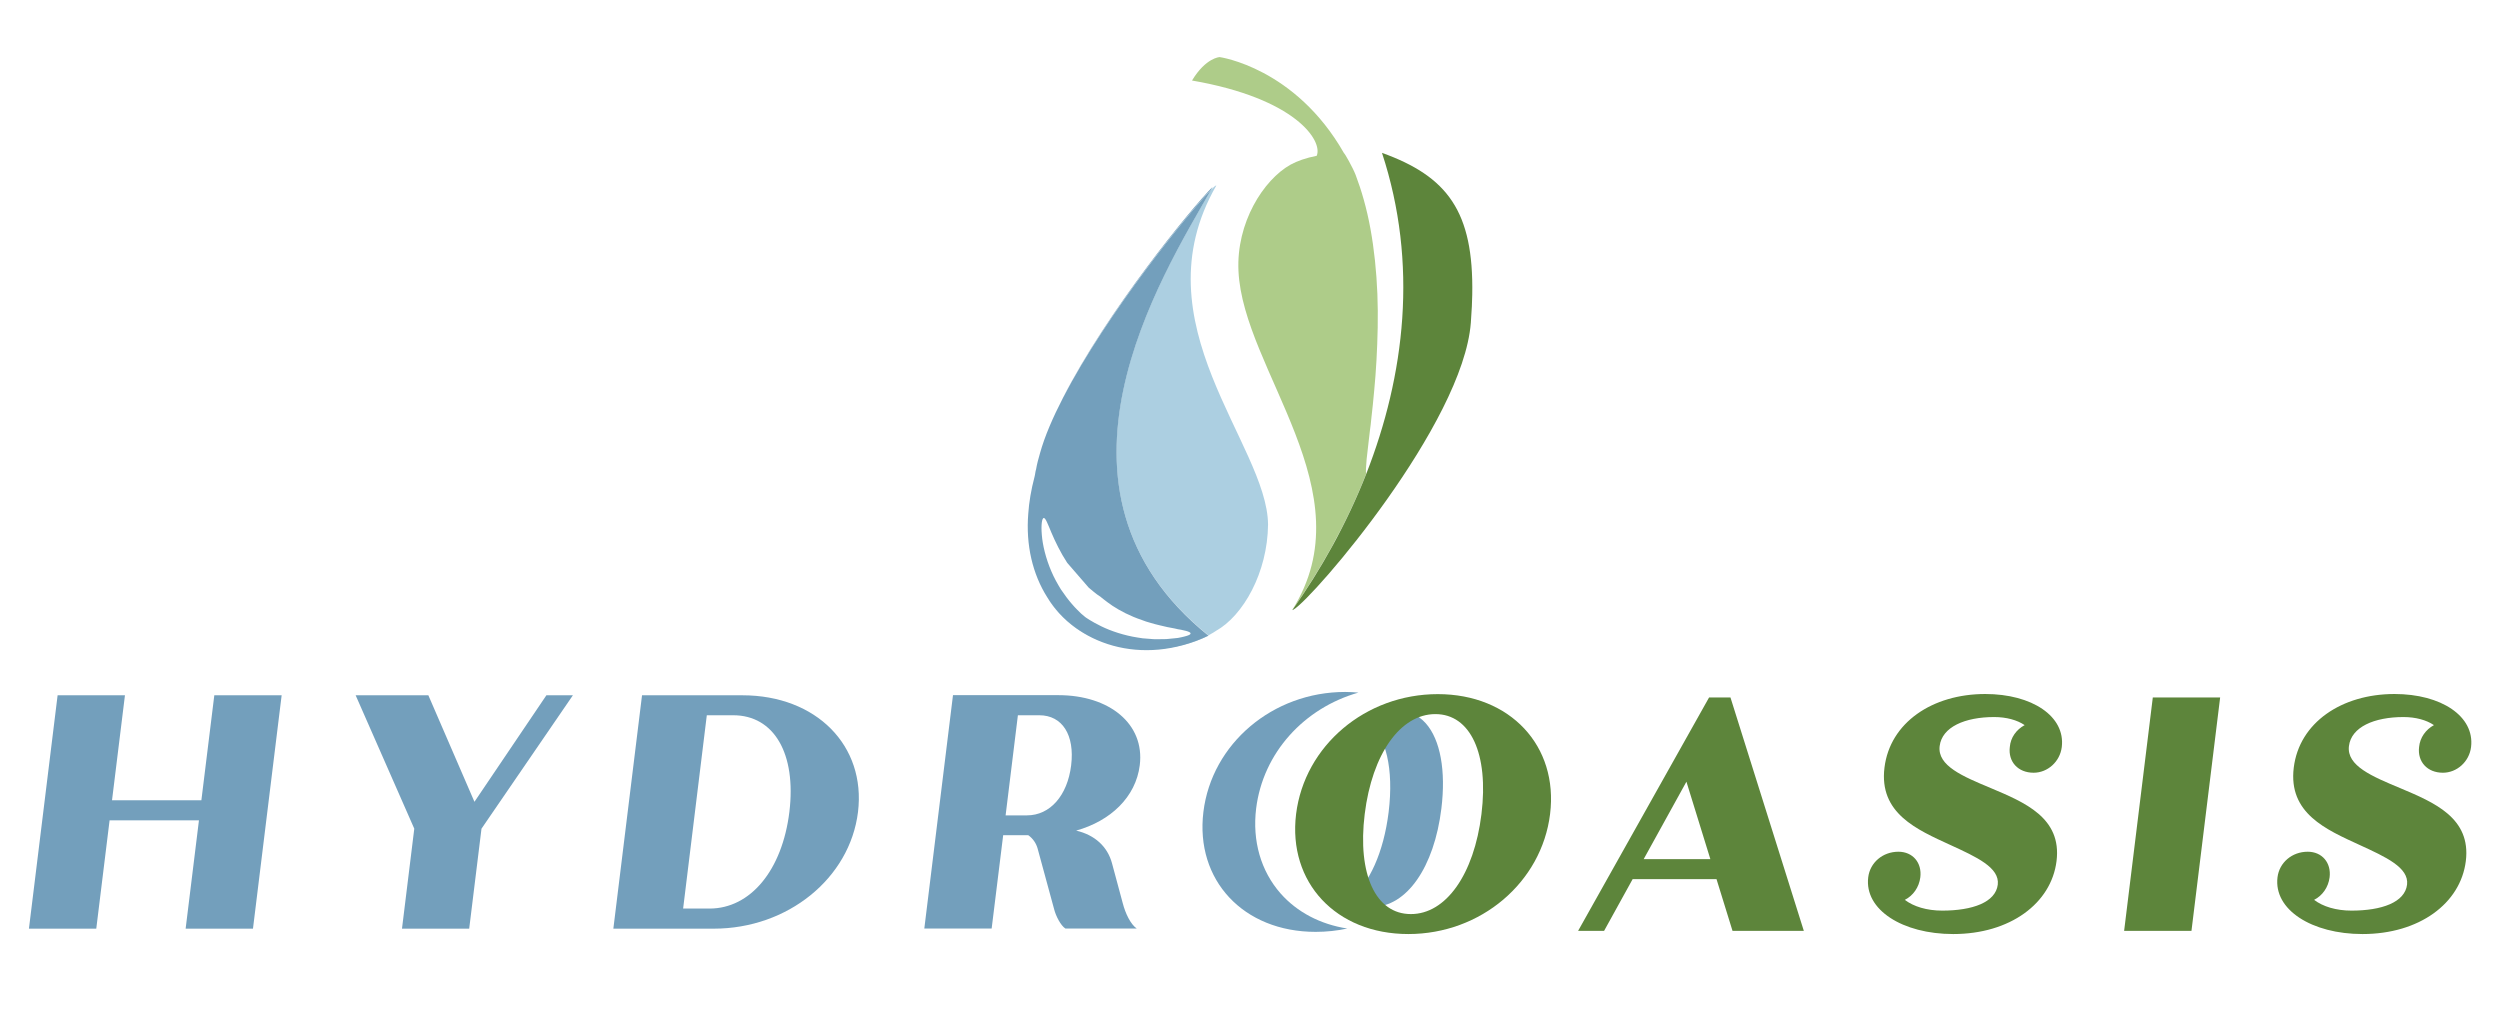 <?xml version="1.0" encoding="utf-8"?>
<!-- Generator: Adobe Illustrator 27.5.0, SVG Export Plug-In . SVG Version: 6.00 Build 0)  -->
<svg version="1.1" id="Layer_1" xmlns="http://www.w3.org/2000/svg" xmlns:xlink="http://www.w3.org/1999/xlink" x="0px" y="0px"
	 viewBox="0 0 1952.8 805.7" style="enable-background:new 0 0 1952.8 805.7;" xml:space="preserve">
<style type="text/css">
	.st0{fill:#AECC89;}
	.st1{fill:#5D853B;}
	.st2{fill:#ACCFE1;}
	.st3{fill:#739FBC;}
</style>
<g>
	<g>
		<path class="st0" d="M1067.5,358.7c0.4-3.9,1-8.6,1.6-14c0.3-2.7,0.7-5.6,1-8.6c0.2-1.5,0.4-3.1,0.6-4.6c0.2-1.6,0.3-3.2,0.5-4.9
			c0.7-6.6,1.6-13.8,2.2-21.4c0.2-1.9,0.3-3.8,0.5-5.8c0.2-1.9,0.4-3.9,0.5-5.9c0.3-4,0.5-8,0.8-12.2c0.9-16.5,1.4-34.2,0.7-51.7
			c-0.7-17.5-2.5-34.9-5.4-50.8c-2.9-16-7.1-30.4-11.6-42.2c-2.3-5.9-8.6-17-9.1-17c-38.1-66.9-97.1-75-97.1-75s-10.8,0.4-21.6,18.3
			c81.1,14,102.4,47.2,97.4,58.8c-8.3,1.6-15.3,4.1-20.4,6.9c-21.3,11.9-42.5,45.5-40.7,83.1c3.6,77.7,100.5,172.4,41.9,264.9
			c22.5-31.9,42.6-67.8,57.8-106.4C1066.8,368.3,1067,364.3,1067.5,358.7z"/>
	</g>
	<g>
		<path class="st0" d="M1010.5,476c-0.4,0.3-0.8,0.4-1.1,0.5C1009.6,476.6,1010,476.4,1010.5,476z"/>
	</g>
	<g>
		<path class="st1" d="M1079.5,119.4c28.5,86.8,17.8,174-12.3,250.8c-15.2,38.6-35.2,74.5-57.8,106.4c0.3-0.1,0.7-0.3,1.1-0.5
			c16-9.6,132.3-145.1,138.4-224c0.1-1.1,0.1-2.1,0.2-3.2c0.5-6.5,0.8-12.8,0.9-18.7C1151.2,165.1,1130.6,137.8,1079.5,119.4z"/>
	</g>
	<g>
		<path class="st2" d="M818,466.3c27.9,47.2,92.8,47.7,125.9,30.1C886,518.9,840.4,501.7,818,466.3z"/>
		<path class="st2" d="M950.1,144.9c-0.4-0.2-1.9,1-4.3,3.4c-38.2,67.1-143.8,233.8-1.9,348c2.1-1.1,4.1-2.3,5.9-3.5
			c21.3-11.9,40.3-45.5,40.7-83.1C989.9,346.9,888.1,252.7,950.1,144.9z"/>
		<path class="st3" d="M944,496.4C944,496.4,944,496.4,944,496.4C943.9,496.4,943.9,496.4,944,496.4
			C943.9,496.4,944,496.4,944,496.4z"/>
		<path class="st3" d="M947.2,146c-17,16.9-83,98.2-116.8,164.5c33.9-65.5,98.2-144.9,115.5-162.2
			C946.3,147.6,946.8,146.8,947.2,146z"/>
		<path class="st3" d="M945.9,148.4c-17.2,17.3-81.5,96.6-115.5,162.2c-8,15.5-14.4,30.3-18,43.3c-1.3,4.4-2.4,8.6-3.1,12.7
			c-0.6,1.7-0.7,4.1-1.2,5.8c-2.7,10.3-4.3,19.9-4.9,28.8c-2,24.6,3.4,47.3,14.8,65.3c22,36.2,73.4,54.8,125.9,30.1c0,0,0,0,0.1,0
			C802.1,382.2,907.7,215.5,945.9,148.4z M930,494.8c0,0.7-1.2,1.4-3.4,2c-1.1,0.3-2.4,0.7-4,1c-0.8,0.2-1.6,0.3-2.5,0.5
			c-0.9,0.1-1.8,0.2-2.8,0.3c-1.9,0.2-4,0.4-6.2,0.6c-2.2,0.1-4.6,0.1-7,0.1c-2.5,0.1-5-0.2-7.6-0.4c-1.3-0.1-2.6-0.2-3.9-0.3
			c-1.3-0.2-2.6-0.4-3.9-0.6c-10.5-1.6-21-5.1-28.5-8.8c-3.8-1.8-6.8-3.6-9-4.9c-2.2-1.3-3.3-2.2-3.5-2.3c-0.1-0.1-1.3-1-3.2-2.7
			c-1.8-1.8-4.4-4.2-7.2-7.5c-2.8-3.2-5.7-7.1-8.6-11.4c-2.7-4.4-5.4-9.2-7.5-14.2c-4.3-10-6.8-20.4-7.4-28.3
			c-0.7-7.9,0.1-13.2,1.5-13.3c1.4-0.1,3.1,4.6,6,11.5c2.9,6.8,7.1,15.6,12.3,23.5l16.8,19.4c2.6,2.3,4.9,4,6.5,5.3
			c1.7,1.2,2.7,1.8,2.8,1.9c0.1,0,0.9,0.9,2.6,2.1c1.6,1.2,3.8,3,6.7,4.9c5.7,3.8,13.9,8.1,22.9,11.1c1.1,0.4,2.2,0.8,3.3,1.2
			c1.1,0.4,2.3,0.6,3.4,1c2.3,0.6,4.5,1.4,6.7,1.8c2.2,0.5,4.3,1,6.4,1.5c2.1,0.4,4,0.8,5.8,1.1c0.9,0.2,1.8,0.4,2.6,0.6
			c0.8,0.2,1.6,0.3,2.4,0.4c1.5,0.3,2.8,0.6,3.9,0.9C928.7,493.4,930,494.1,930,494.8z"/>
	</g>
</g>
<g>
	<g>
		<path class="st3" d="M220,543.1l-22.4,182.3H145l10.4-84.6H85.6l-10.4,84.6H22.6L45,543.1h52.6l-10.1,82h69.8l10.1-82H220z"/>
		<path class="st3" d="M447.5,543.1l-71.4,104.2l-9.6,78.1H314l9.6-78.1l-45.8-104.2h56.8l36,83.2l56.2-83.2H447.5z"/>
		<path class="st3" d="M670.2,634.3c-6.4,51.8-54.9,91.1-112.7,91.1h-78.4l22.4-182.3h78.4C637.6,543.1,676.5,582.4,670.2,634.3z
			 M572.7,558.7h-20.6l-18.5,151h20.6c32,0,56.8-29.9,62.4-75.5C622.1,588.7,604.7,558.7,572.7,558.7z"/>
		<path class="st3" d="M840.6,648.8c14.6,3.4,24.5,12.5,28,25.5l8.4,31.2c2.1,8.1,6.1,16.4,10.9,19.8h-55.7
			c-3.6-2.3-7.4-9.6-8.8-15.1l-12.9-47.4c-1.1-4-3.6-7.8-7.3-10.4h-19.6l-9,72.9H722l22.4-182.3h82.3c39.8,0,67.6,22.4,63.6,54.7
			C887.2,622.7,867.4,641.3,840.6,648.8z M785.5,636.9h16.7c18,0,31.6-15.4,34.5-39.1c2.9-23.7-6.9-39.1-24.9-39.1h-16.7
			L785.5,636.9z"/>
	</g>
	<g>
		<path class="st3" d="M1125.9,631.5c3.6-29.4-0.8-53.6-12.1-66.4c-6-6.7-13.5-10.1-22.5-10.1c-8.1,0-15.8,2.9-22.7,8.3
			c14,11.7,20.2,37.2,16.1,71c-3.9,31.5-15,55.8-30.2,68.5c5,3.7,10.9,5.6,17.6,5.6C1098.7,708.4,1120.3,677.5,1125.9,631.5z"/>
		<path class="st3" d="M1000.3,697.9c-15.4-17.5-22.2-41-19.1-66.4c5.4-43.6,37.6-78.5,79.9-90.5c-3.4-0.3-6.8-0.5-10.4-0.5
			c-56.5,0-104.2,40.4-110.7,93.7s31.2,93.7,87.7,93.7c8.5,0,16.7-0.9,24.7-2.6C1031.3,722,1013.2,712.5,1000.3,697.9z"/>
	</g>
	<g>
		<g>
			<path class="st1" d="M1012.4,635.9c6.6-53.4,54.2-93.7,110.7-93.7c56.5,0,94.3,40.4,87.7,93.7c-6.6,53.4-54.2,93.7-110.7,93.7
				S1005.9,689.3,1012.4,635.9z M1157.2,635.9c5.8-47.1-8.6-78.1-36-78.1c-27.3,0-49.4,31-55.2,78.1c-5.8,47.1,8.6,78.1,36,78.1
				C1129.4,714.1,1151.4,683.1,1157.2,635.9z"/>
		</g>
		<g>
			<path class="st1" d="M1340.8,686.7h-65.5l-22.3,40.4h-20.3l102.3-182.3h16.7l57.3,182.3h-55.7L1340.8,686.7z M1336,671.1
				l-18.7-60.5l-33.4,60.5H1336z"/>
		</g>
		<g>
			<path class="st1" d="M1581.5,566.4c-5.9-4-14.3-6.3-23.8-6.3c-22.9,0-40.8,7.8-42.6,22.7c-1.9,15.4,18.2,23.7,40,32.8
				c26.5,11.2,55.5,23.2,51.3,57c-4.1,33.1-36.4,57-80.7,57c-39.6,0-69.5-19-66.4-44.3c1.4-11.5,11.3-20,23.6-20
				c11.2,0,18.5,8.6,17.1,20c-1,7.8-5.6,14.3-12.1,17.6c6.8,5.2,17.1,8.4,29.2,8.4c23.7,0,41.7-6.5,43.4-20.3
				c1.6-13.3-16.6-21.6-37.1-31c-26.1-12-55.8-24.7-51.4-60.4c4.3-35.2,37.5-57.5,78.7-57.5c36.5,0,62.7,17.4,59.8,41.4
				c-1.4,11.5-11.1,20.1-22,20.1c-12.2,0-20-8.6-18.6-20.1C1570.5,576.1,1575,569.9,1581.5,566.4z"/>
		</g>
		<g>
			<path class="st1" d="M1681.6,544.8h52.6l-22.4,182.3h-52.6L1681.6,544.8z"/>
		</g>
		<g>
			<path class="st1" d="M1901.2,566.4c-5.9-4-14.3-6.3-23.8-6.3c-22.9,0-40.8,7.8-42.6,22.7c-1.9,15.4,18.2,23.7,40,32.8
				c26.5,11.2,55.5,23.2,51.3,57c-4.1,33.1-36.4,57-80.7,57c-39.6,0-69.5-19-66.4-44.3c1.4-11.5,11.3-20,23.6-20
				c11.2,0,18.5,8.6,17.1,20c-1,7.8-5.6,14.3-12.1,17.6c6.8,5.2,17.1,8.4,29.2,8.4c23.7,0,41.7-6.5,43.4-20.3
				c1.6-13.3-16.6-21.6-37.1-31c-26.1-12-55.8-24.7-51.4-60.4c4.3-35.2,37.5-57.5,78.7-57.5c36.5,0,62.7,17.4,59.8,41.4
				c-1.4,11.5-11.1,20.1-22,20.1c-12.2,0-20-8.6-18.6-20.1C1890.3,576.1,1894.8,569.9,1901.2,566.4z"/>
		</g>
	</g>
</g>
</svg>
